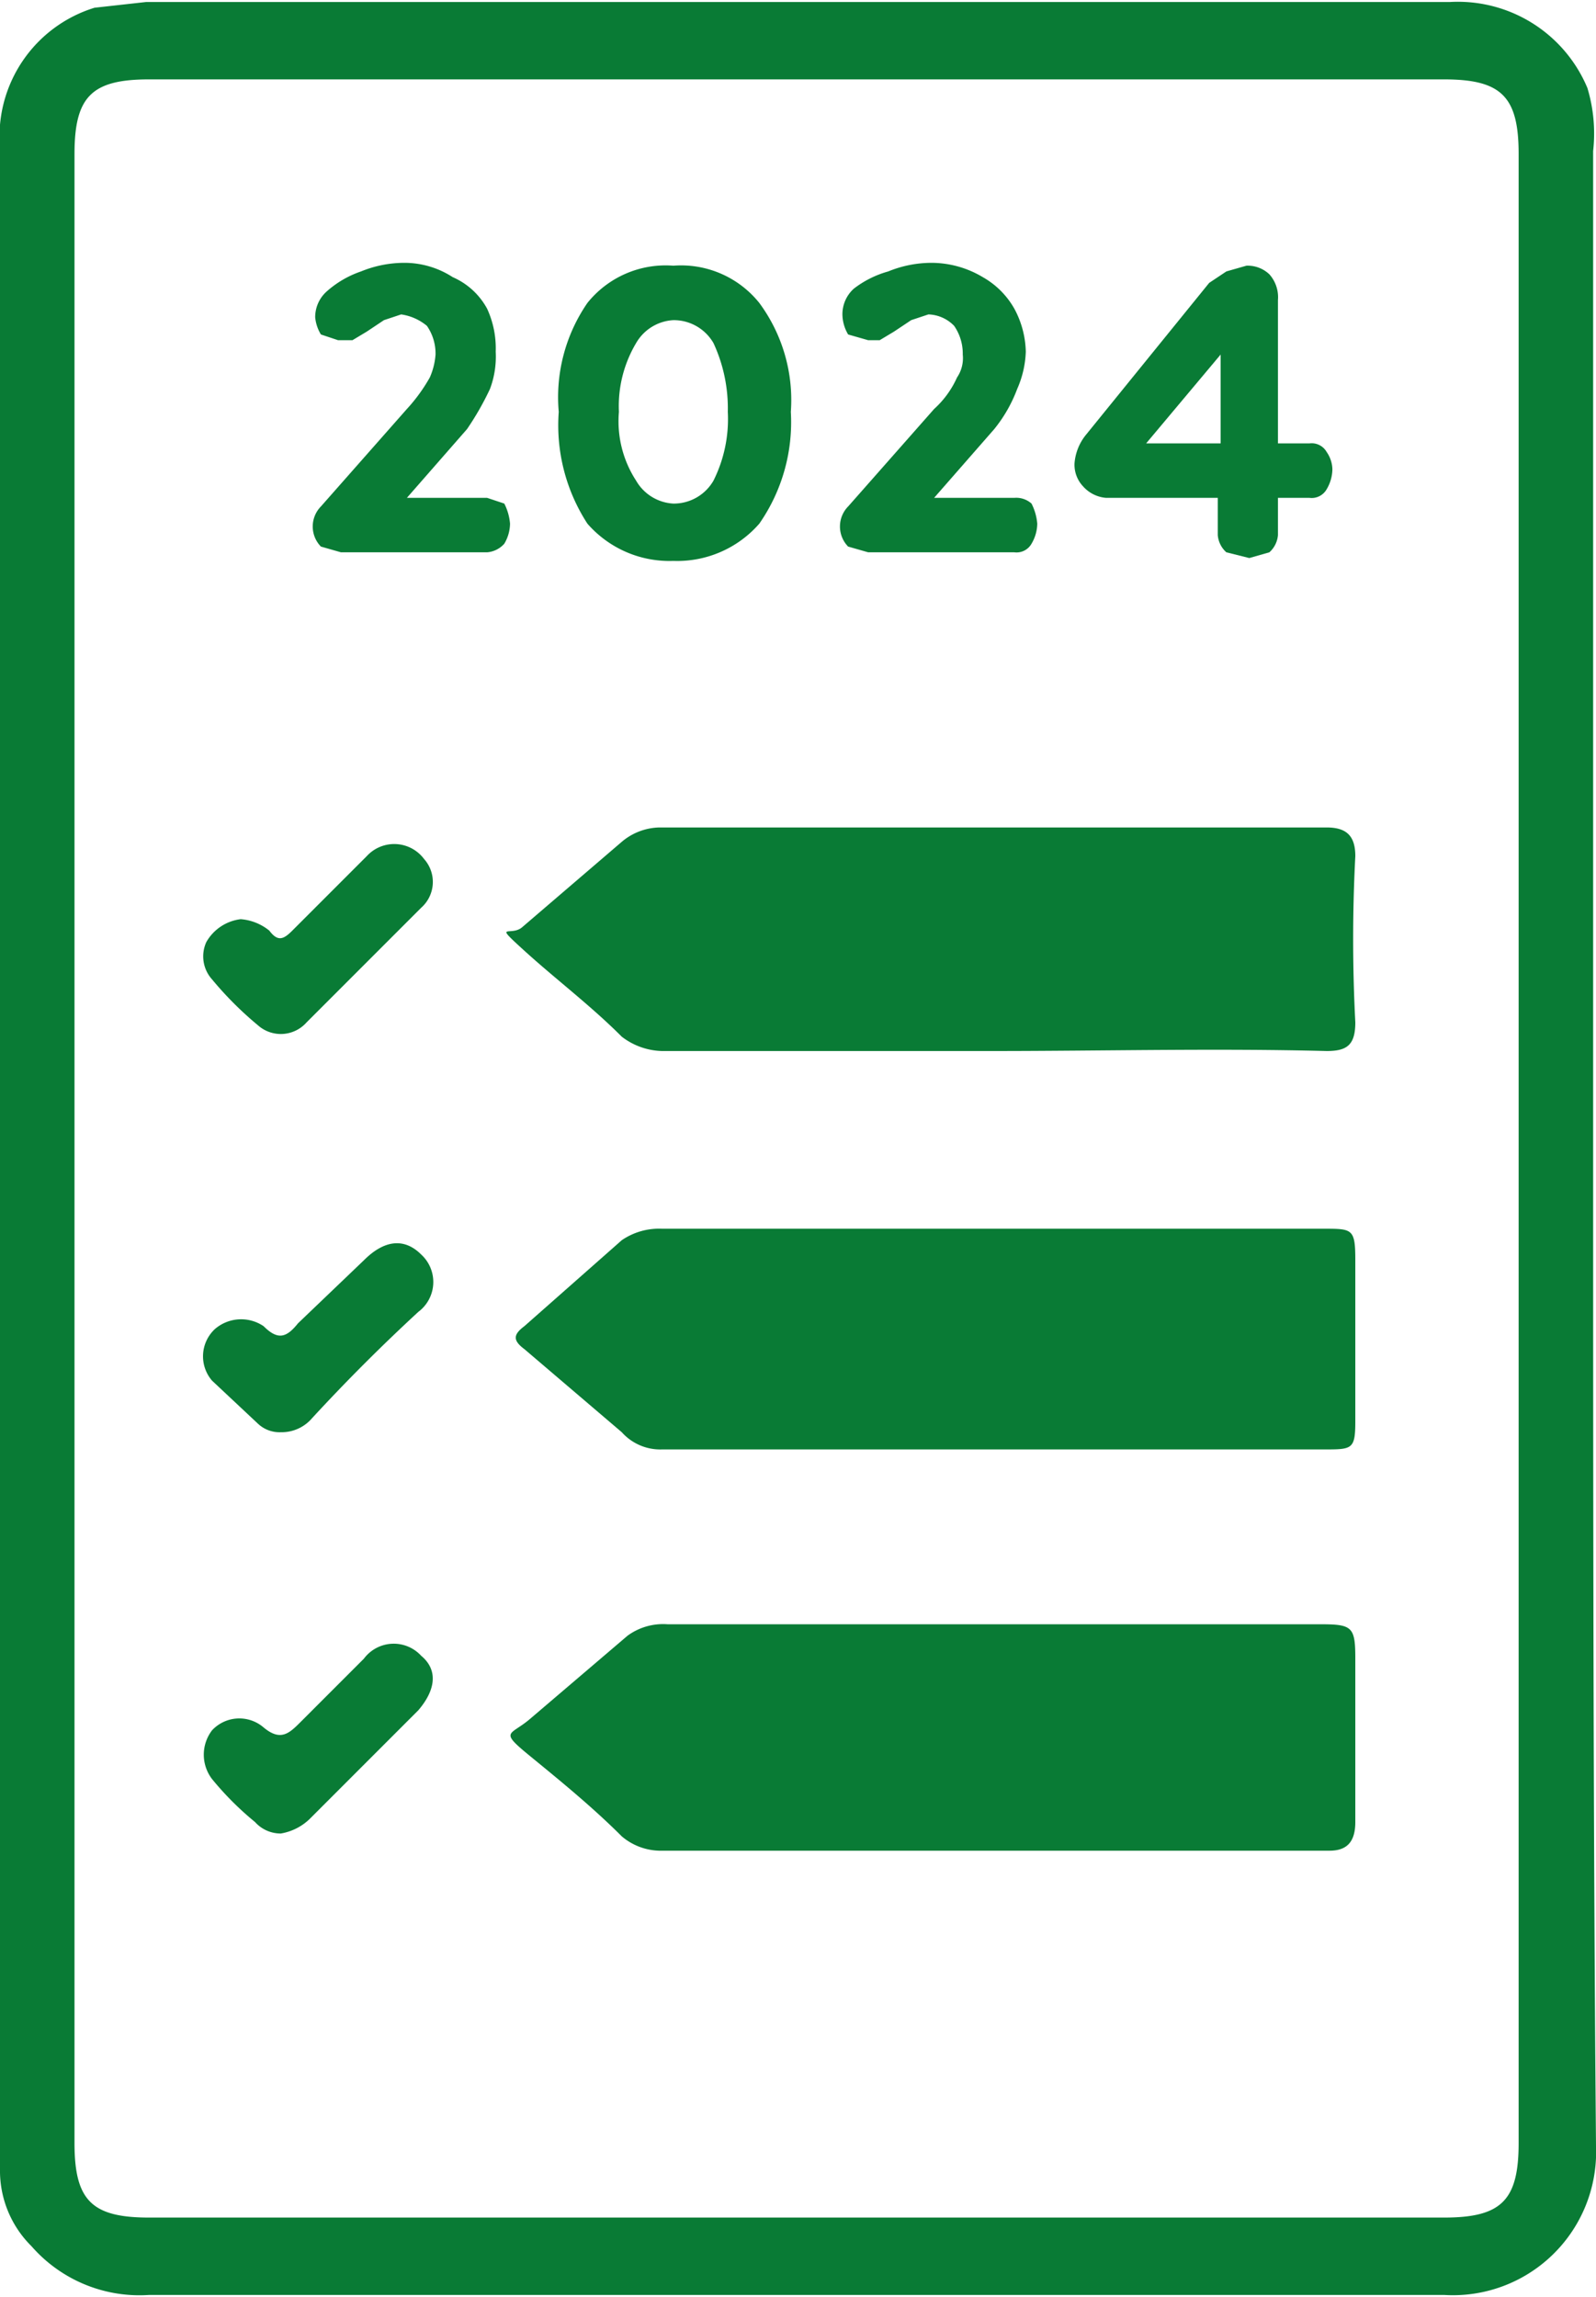 <svg xmlns="http://www.w3.org/2000/svg" width="19.6mm" height="28.2mm" viewBox="0 0 55.7 80"><defs><style>.a{fill:#097b35;}</style></defs><path class="a" d="M55.6,40c0,11.6,0,23.2.1,34.8A5,5,0,0,1,50.4,80H5.2a5,5,0,0,1-4.1-1.7A3.7,3.7,0,0,1,0,75.6V5.1A4.7,4.7,0,0,1,3.3.2L5.1,0H50.6a4.9,4.9,0,0,1,4.8,3,5.5,5.5,0,0,1,.2,2.2ZM53,40V5.3c0-2-.6-2.6-2.6-2.6H5.2c-2,0-2.6.6-2.6,2.6V74.7c0,2,.6,2.6,2.6,2.6H50.4c2,0,2.6-.6,2.6-2.6Z"/><path class="a" d="M34.7,56.6H46.1c1.1,0,1.2.1,1.2,1.2v5.7c0,.7-.3,1-.9,1H23a2.1,2.1,0,0,1-1.3-.5c-1-1-2.1-1.9-3.2-2.8s-.7-.7,0-1.3L21.9,57a2.1,2.1,0,0,1,1.4-.4Z"/><path class="a" d="M34.6,36.6H23.1a2.4,2.4,0,0,1-1.4-.5c-1.1-1.1-2.3-2-3.4-3s-.5-.5-.1-.8l3.5-3a2.1,2.1,0,0,1,1.3-.5H46.3c.7,0,1,.3,1,1a56.1,56.1,0,0,0,0,5.8c0,.8-.3,1-1,1C42.4,36.5,38.5,36.6,34.6,36.6Z"/><path class="a" d="M34.7,42.8H46.2c1,0,1.1,0,1.1,1.1v5.6c0,1-.1,1-1.1,1H23.1a1.8,1.8,0,0,1-1.4-.6L18.3,47c-.4-.3-.4-.5,0-.8l3.4-3a2.3,2.3,0,0,1,1.4-.4Z"/><path class="a" d="M9.8,63.9a1.2,1.2,0,0,1-.9-.4A10.6,10.6,0,0,1,7.4,62a1.4,1.4,0,0,1,0-1.7,1.3,1.3,0,0,1,1.8-.1c.6.5.9.2,1.3-.2l2.2-2.2a1.3,1.3,0,0,1,2-.1c.6.5.5,1.2-.1,1.9l-3.8,3.8A1.9,1.9,0,0,1,9.8,63.9Z"/><path class="a" d="M9.8,49.9a1.1,1.1,0,0,1-.8-.3L7.4,48.1a1.3,1.3,0,0,1,.1-1.8,1.4,1.4,0,0,1,1.7-.1c.5.5.8.4,1.2-.1l2.3-2.2c.7-.7,1.4-.8,2-.2a1.3,1.3,0,0,1-.1,2c-1.3,1.2-2.5,2.4-3.7,3.7A1.4,1.4,0,0,1,9.8,49.9Z"/><path class="a" d="M8.4,32a1.8,1.8,0,0,1,1,.4c.3.4.5.3.8,0l2.6-2.6a1.3,1.3,0,0,1,2,.1,1.2,1.2,0,0,1-.1,1.7l-4,4a1.2,1.2,0,0,1-1.7.1,12.1,12.1,0,0,1-1.6-1.6,1.2,1.2,0,0,1-.2-1.3A1.6,1.6,0,0,1,8.4,32Z"/><path class="a" d="M11.2,19a1,1,0,0,1,0-1.4l3-3.4a5.9,5.9,0,0,0,.8-1.1,2.4,2.4,0,0,0,.2-.8,1.7,1.7,0,0,0-.3-1,1.8,1.8,0,0,0-.9-.4l-.6.2-.6.4-.5.3h-.5l-.6-.2A1.4,1.4,0,0,1,11,11a1.2,1.2,0,0,1,.4-.9,3.5,3.5,0,0,1,1.2-.7,4,4,0,0,1,1.5-.3,3.1,3.1,0,0,1,1.7.5A2.5,2.5,0,0,1,17,10.7a3.3,3.3,0,0,1,.3,1.5,3.2,3.2,0,0,1-.2,1.3,10,10,0,0,1-.8,1.4l-2.1,2.4H17l.6.2a1.9,1.9,0,0,1,.2.7,1.4,1.4,0,0,1-.2.7.9.9,0,0,1-.6.3H11.9Z"/><path class="a" d="M20.5,18.2a6.3,6.3,0,0,1-1-3.9,5.8,5.8,0,0,1,1-3.8,3.5,3.5,0,0,1,3-1.3,3.5,3.5,0,0,1,3,1.3,5.7,5.7,0,0,1,1.1,3.8,6.2,6.2,0,0,1-1.1,3.9,3.8,3.8,0,0,1-3,1.3A3.8,3.8,0,0,1,20.5,18.2Zm1.7-1.5a1.6,1.6,0,0,0,1.3.8,1.6,1.6,0,0,0,1.4-.8,4.8,4.8,0,0,0,.5-2.4,5.4,5.4,0,0,0-.5-2.4,1.6,1.6,0,0,0-1.4-.8,1.6,1.6,0,0,0-1.3.8,4.3,4.3,0,0,0-.6,2.4A3.8,3.8,0,0,0,22.2,16.7Z"/><path class="a" d="M29.6,19a1,1,0,0,1,0-1.4l3-3.4a3.3,3.3,0,0,0,.8-1.1,1.2,1.2,0,0,0,.2-.8,1.7,1.7,0,0,0-.3-1,1.3,1.3,0,0,0-.9-.4l-.6.2-.6.4-.5.3h-.4l-.7-.2a1.4,1.4,0,0,1-.2-.7,1.2,1.2,0,0,1,.4-.9A3.5,3.5,0,0,1,31,9.4a4,4,0,0,1,1.5-.3,3.5,3.5,0,0,1,1.8.5,2.9,2.9,0,0,1,1.1,1.1,3.3,3.3,0,0,1,.4,1.5,3.5,3.5,0,0,1-.3,1.3,5,5,0,0,1-.8,1.4l-2.1,2.4h2.8a.8.8,0,0,1,.6.2,1.9,1.9,0,0,1,.2.7,1.4,1.4,0,0,1-.2.7.6.6,0,0,1-.6.3H30.3Z"/><path class="a" d="M42.8,19.2a.9.9,0,0,1-.3-.6V17.3H38.6a1.2,1.2,0,0,1-.8-.4,1.1,1.1,0,0,1-.3-.8,1.8,1.8,0,0,1,.4-1l4.3-5.3.6-.4.7-.2a1.1,1.1,0,0,1,.8.3,1.2,1.2,0,0,1,.3.9v5h1.1a.6.6,0,0,1,.6.3,1.1,1.1,0,0,1,.2.6,1.4,1.4,0,0,1-.2.7.6.6,0,0,1-.6.3H44.6v1.3a.9.9,0,0,1-.3.6l-.7.2Zm-.2-3.8V12.3L40,15.4Z"/></svg>